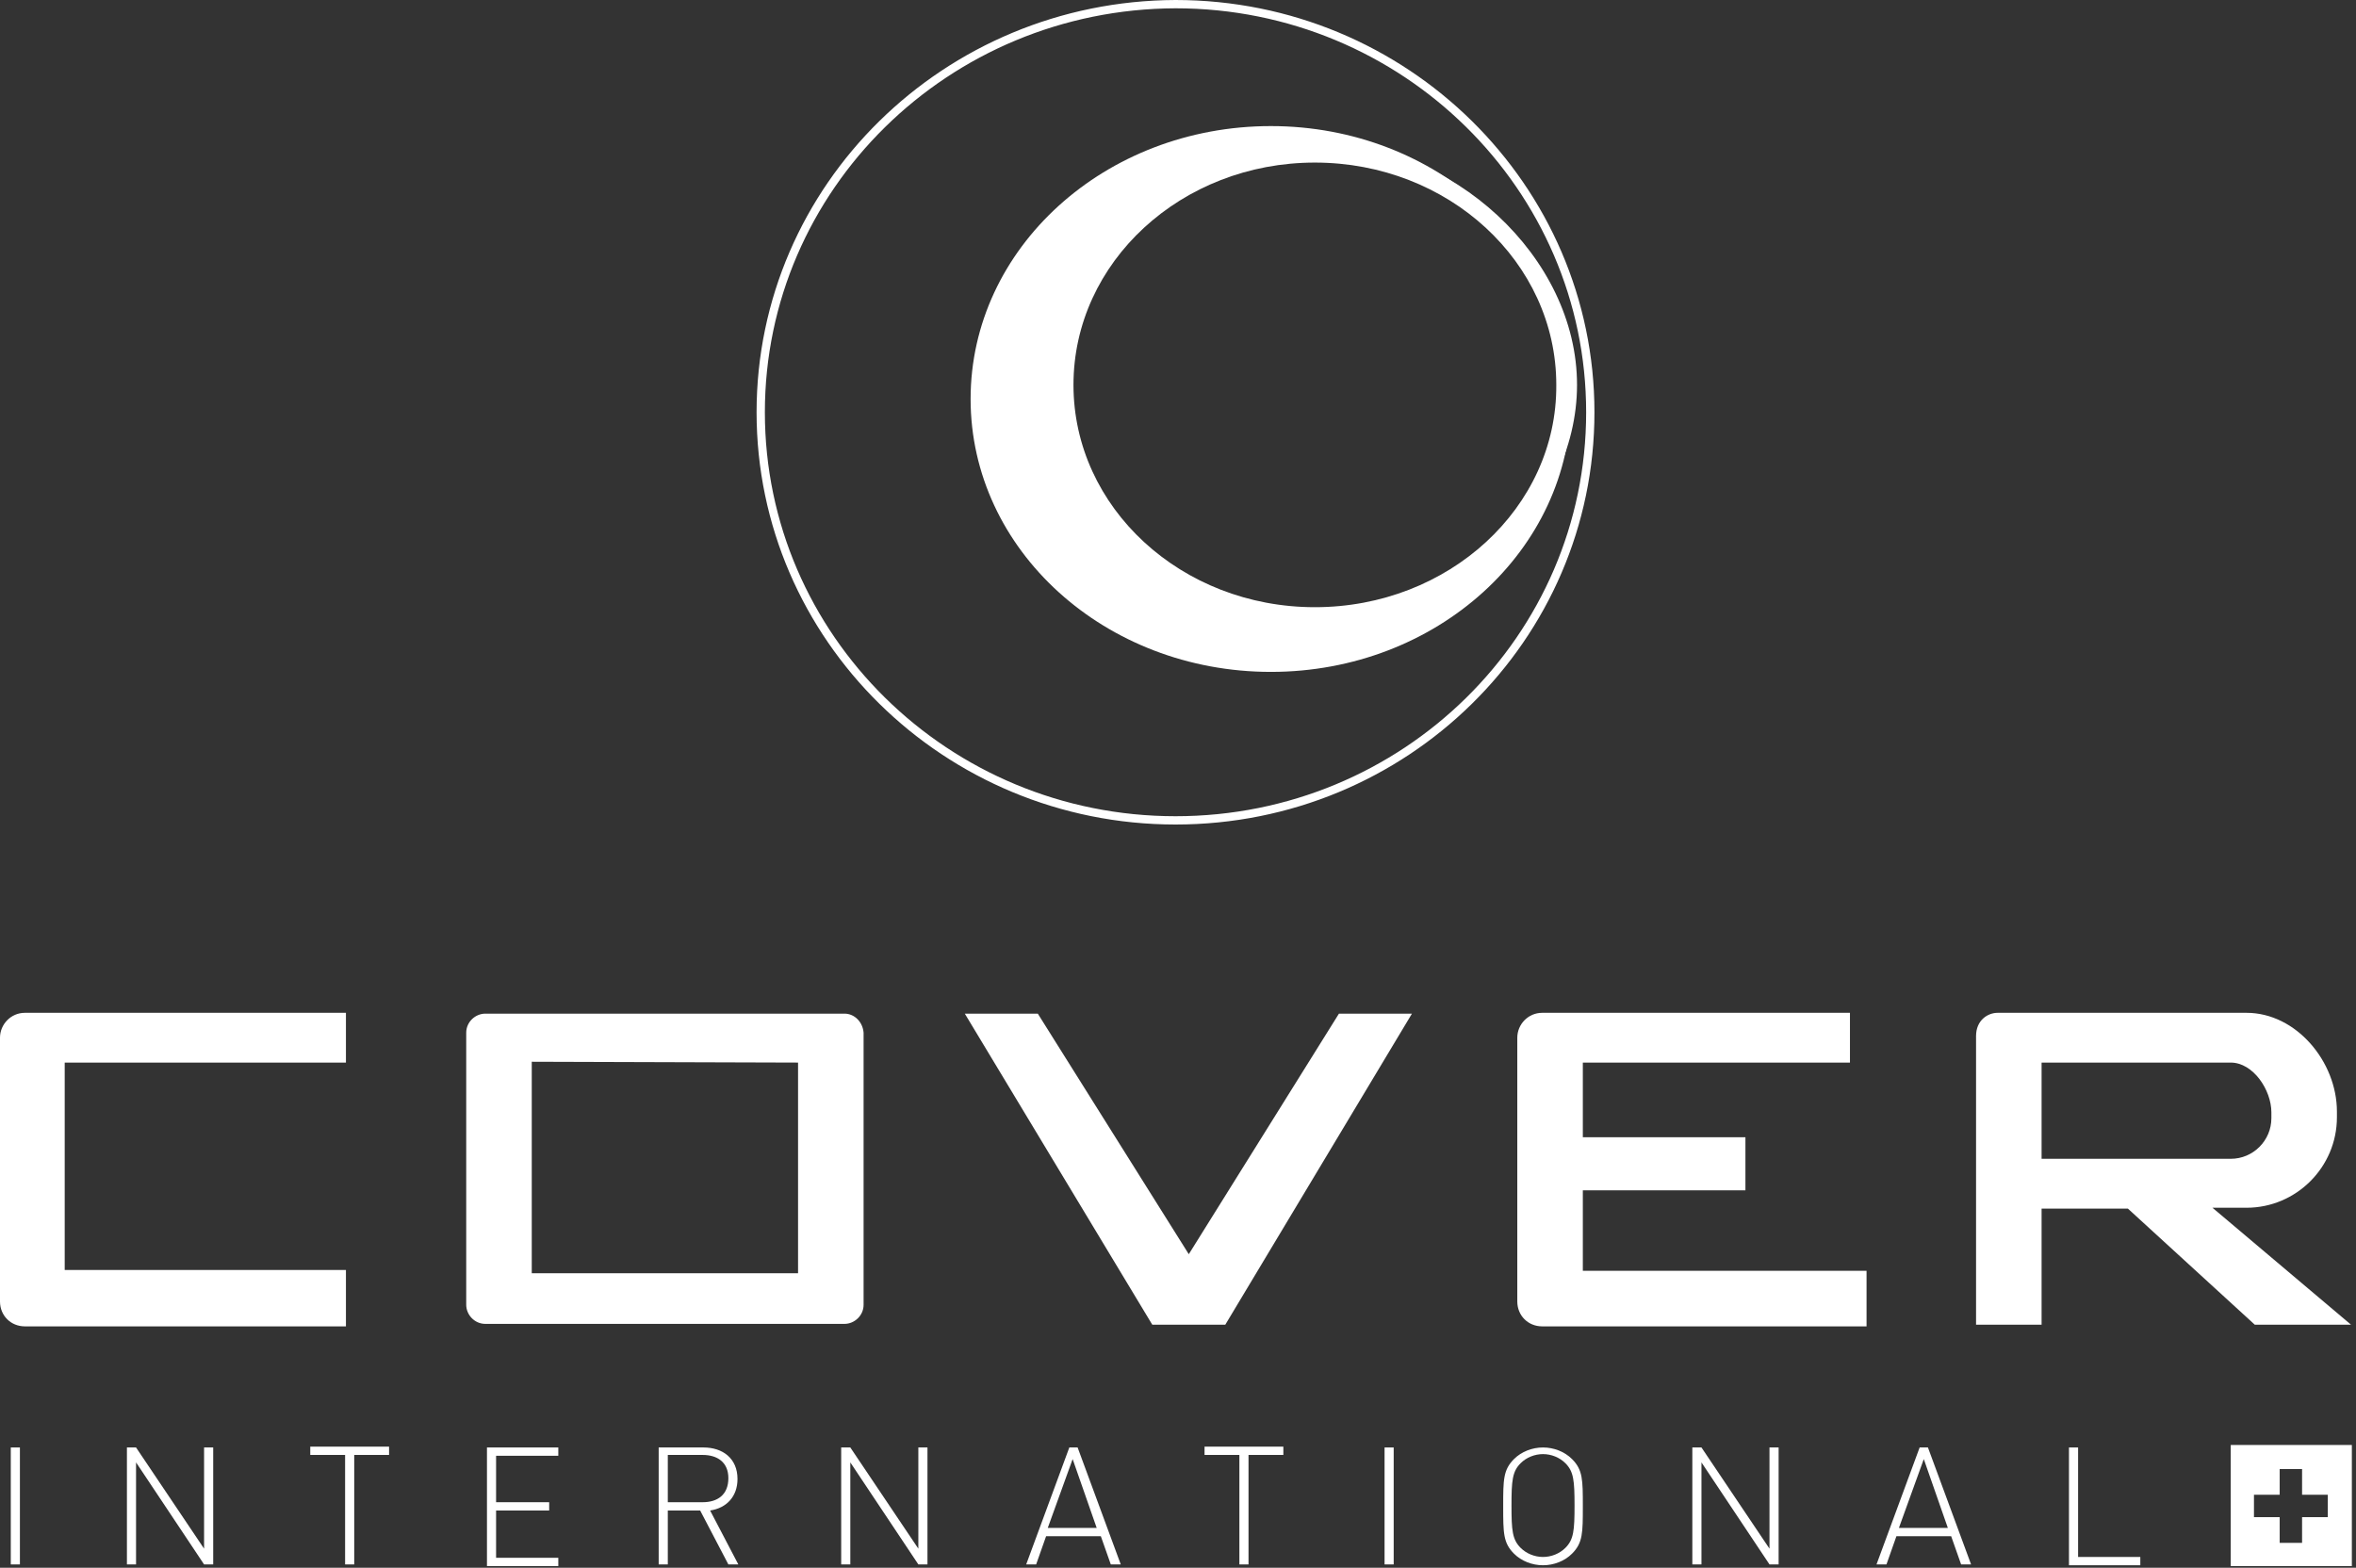 <svg width="284" height="189" viewBox="0 0 284 189" fill="none" xmlns="http://www.w3.org/2000/svg">
<rect x="0" y="0" width="284" height="189" fill="#333333" stroke="none"/>
<path fill-rule="evenodd" clip-rule="evenodd" d="M270.8 145.6C276.8 145.6 281.7 140.7 281.7 134.7V134C281.7 128 276.8 122.1 270.8 122.1C270.8 122.1 242 122.1 240.8 122.1C239.6 122.1 238.2 123 238.2 124.9C238.2 127.4 238.2 159.7 238.2 159.7H246.1V145.7H256.5L271.8 159.7H283.4L266.7 145.6H270.8ZM247.2 139.7H246.1V128.1H268.9C271.6 128.1 273.8 131.4 273.8 134.1V134.8C273.8 137.5 271.6 139.7 268.9 139.7H247.2Z" fill="white"/>
<path fill-rule="evenodd" clip-rule="evenodd" d="M190.8 153.1V143.5H210.4V137.1H190.8V128.1H223V122.1H185.9C184.2 122.1 182.9 123.5 182.9 125.1V156.9C182.9 158.6 184.2 159.9 185.9 159.9H225V153.2H190.8V153.1Z" fill="white"/>
<path fill-rule="evenodd" clip-rule="evenodd" d="M138.9 159.7L116.3 122.2H125.1L143.3 151.2L161.4 122.2H170.2L147.7 159.7H138.9Z" fill="white"/>
<path fill-rule="evenodd" clip-rule="evenodd" d="M101.8 122.2H58.5C57.3 122.2 56.2 123.2 56.2 124.5V157.3C56.2 158.5 57.2 159.6 58.5 159.6H101.8C103 159.6 104.1 158.6 104.1 157.3V124.5C104 123.2 103 122.2 101.8 122.2ZM96.2 153.5H64.1V128L96.2 128.1V153.5Z" fill="white"/>
<path fill-rule="evenodd" clip-rule="evenodd" d="M41.7 153.1H7.8V128.1H41.7V122.1H3C1.3 122.1 0 123.5 0 125.1V156.9C0 158.6 1.3 159.9 3 159.9H41.7V153.1Z" fill="white"/>
<path d="M1.3 188.6V174.5H2.4V188.6H1.3Z" fill="white"/>
<path d="M24.6 188.6L16.4 176.3V188.6H15.3V174.5H16.4L24.6 186.7V174.5H25.7V188.6H24.6Z" fill="white"/>
<path d="M42.7 175.4V188.6H41.6V175.4H37.4V174.4H46.9V175.4H42.7Z" fill="white"/>
<path d="M58.7 188.6V174.5H67.3V175.5H59.8V181.1H66.2V182.1H59.8V187.8H67.3V188.8H58.7V188.6Z" fill="white"/>
<path d="M87.8 188.6L84.4 182.1H80.5V188.6H79.4V174.5H84.8C87.1 174.5 88.9 175.8 88.9 178.3C88.9 180.4 87.6 181.8 85.6 182.1L89 188.6H87.8ZM84.7 175.4H80.5V181.1H84.7C86.5 181.1 87.8 180.2 87.8 178.2C87.8 176.3 86.5 175.4 84.7 175.4Z" fill="white"/>
<path d="M110.7 188.6L102.5 176.3V188.6H101.4V174.5H102.5L110.7 186.7V174.5H111.8V188.6H110.7Z" fill="white"/>
<path d="M133.9 188.6L132.7 185.2H126.1L124.9 188.6H123.7L128.9 174.5H129.9L135.1 188.6H133.9ZM129.3 175.9L126.3 184.2H132.2L129.3 175.9Z" fill="white"/>
<path d="M150.5 175.4V188.6H149.4V175.4H145.2V174.4H154.7V175.4H150.5Z" fill="white"/>
<path d="M166.9 188.6V174.5H168V188.6H166.9Z" fill="white"/>
<path d="M189.5 187.3C188.6 188.2 187.3 188.7 186 188.7C184.7 188.7 183.4 188.2 182.5 187.3C181.2 186 181.2 184.8 181.2 181.6C181.2 178.4 181.2 177.2 182.5 175.9C183.4 175 184.7 174.5 186 174.5C187.3 174.5 188.6 175 189.5 175.9C190.8 177.2 190.8 178.4 190.8 181.6C190.8 184.8 190.8 186 189.5 187.3ZM188.7 176.4C188 175.7 187 175.3 186 175.3C185 175.3 184 175.7 183.3 176.4C182.3 177.4 182.2 178.5 182.2 181.5C182.2 184.5 182.3 185.6 183.3 186.6C184 187.3 185 187.7 186 187.7C187 187.7 188 187.3 188.7 186.6C189.7 185.6 189.8 184.5 189.8 181.5C189.8 178.5 189.7 177.4 188.7 176.4Z" fill="white"/>
<path d="M213.3 188.6L205.1 176.3V188.6H204V174.5H205.1L213.3 186.7V174.5H214.401V188.6H213.3Z" fill="white"/>
<path d="M236.4 188.6L235.2 185.2H228.6L227.4 188.6H226.2L231.4 174.5H232.4L237.6 188.6H236.4ZM231.9 175.9L228.9 184.2H234.8L231.9 175.9Z" fill="white"/>
<path d="M249.4 188.6V174.5H250.5V187.7H258V188.7H249.4V188.6Z" fill="white"/>
<path fill-rule="evenodd" clip-rule="evenodd" d="M268.9 174.2V188.8H283.5V174.2H268.9ZM280.6 182.9H277.5V186H274.8V182.9H271.7V180.2H274.8V177.1H277.5V180.2H280.6V182.9Z" fill="white"/>
<path d="M141.7 98.9C114.069 98.9 91.7 76.817 91.7 49.7C91.7 22.585 114.067 0.6 141.701 0.5C169.332 0.5 191.7 22.584 191.7 49.7C191.7 76.916 169.332 98.9 141.7 98.9ZM158.5 17.6C142.161 17.6 127.4 31.289 127.4 46.4C127.4 61.511 142.161 75.2 158.5 75.2C174.84 75.2 189.6 61.511 189.6 46.4C189.6 31.289 174.84 17.6 158.5 17.6Z" stroke="white"/>
<path fill-rule="evenodd" clip-rule="evenodd" d="M158.5 73.2C142.4 73.2 129.4 61.2 129.4 46.4C129.4 31.6 142.4 19.6 158.5 19.6C174.6 19.6 187.6 31.6 187.6 46.4C187.7 61.2 174.6 73.2 158.5 73.2ZM153.2 15.2C133.2 15.2 117 29.9 117 48.1C117 66.3 133.2 81 153.2 81C173.2 81 189.4 66.3 189.4 48.1C189.4 30 173.2 15.2 153.2 15.2Z" fill="white"/>
</svg>
